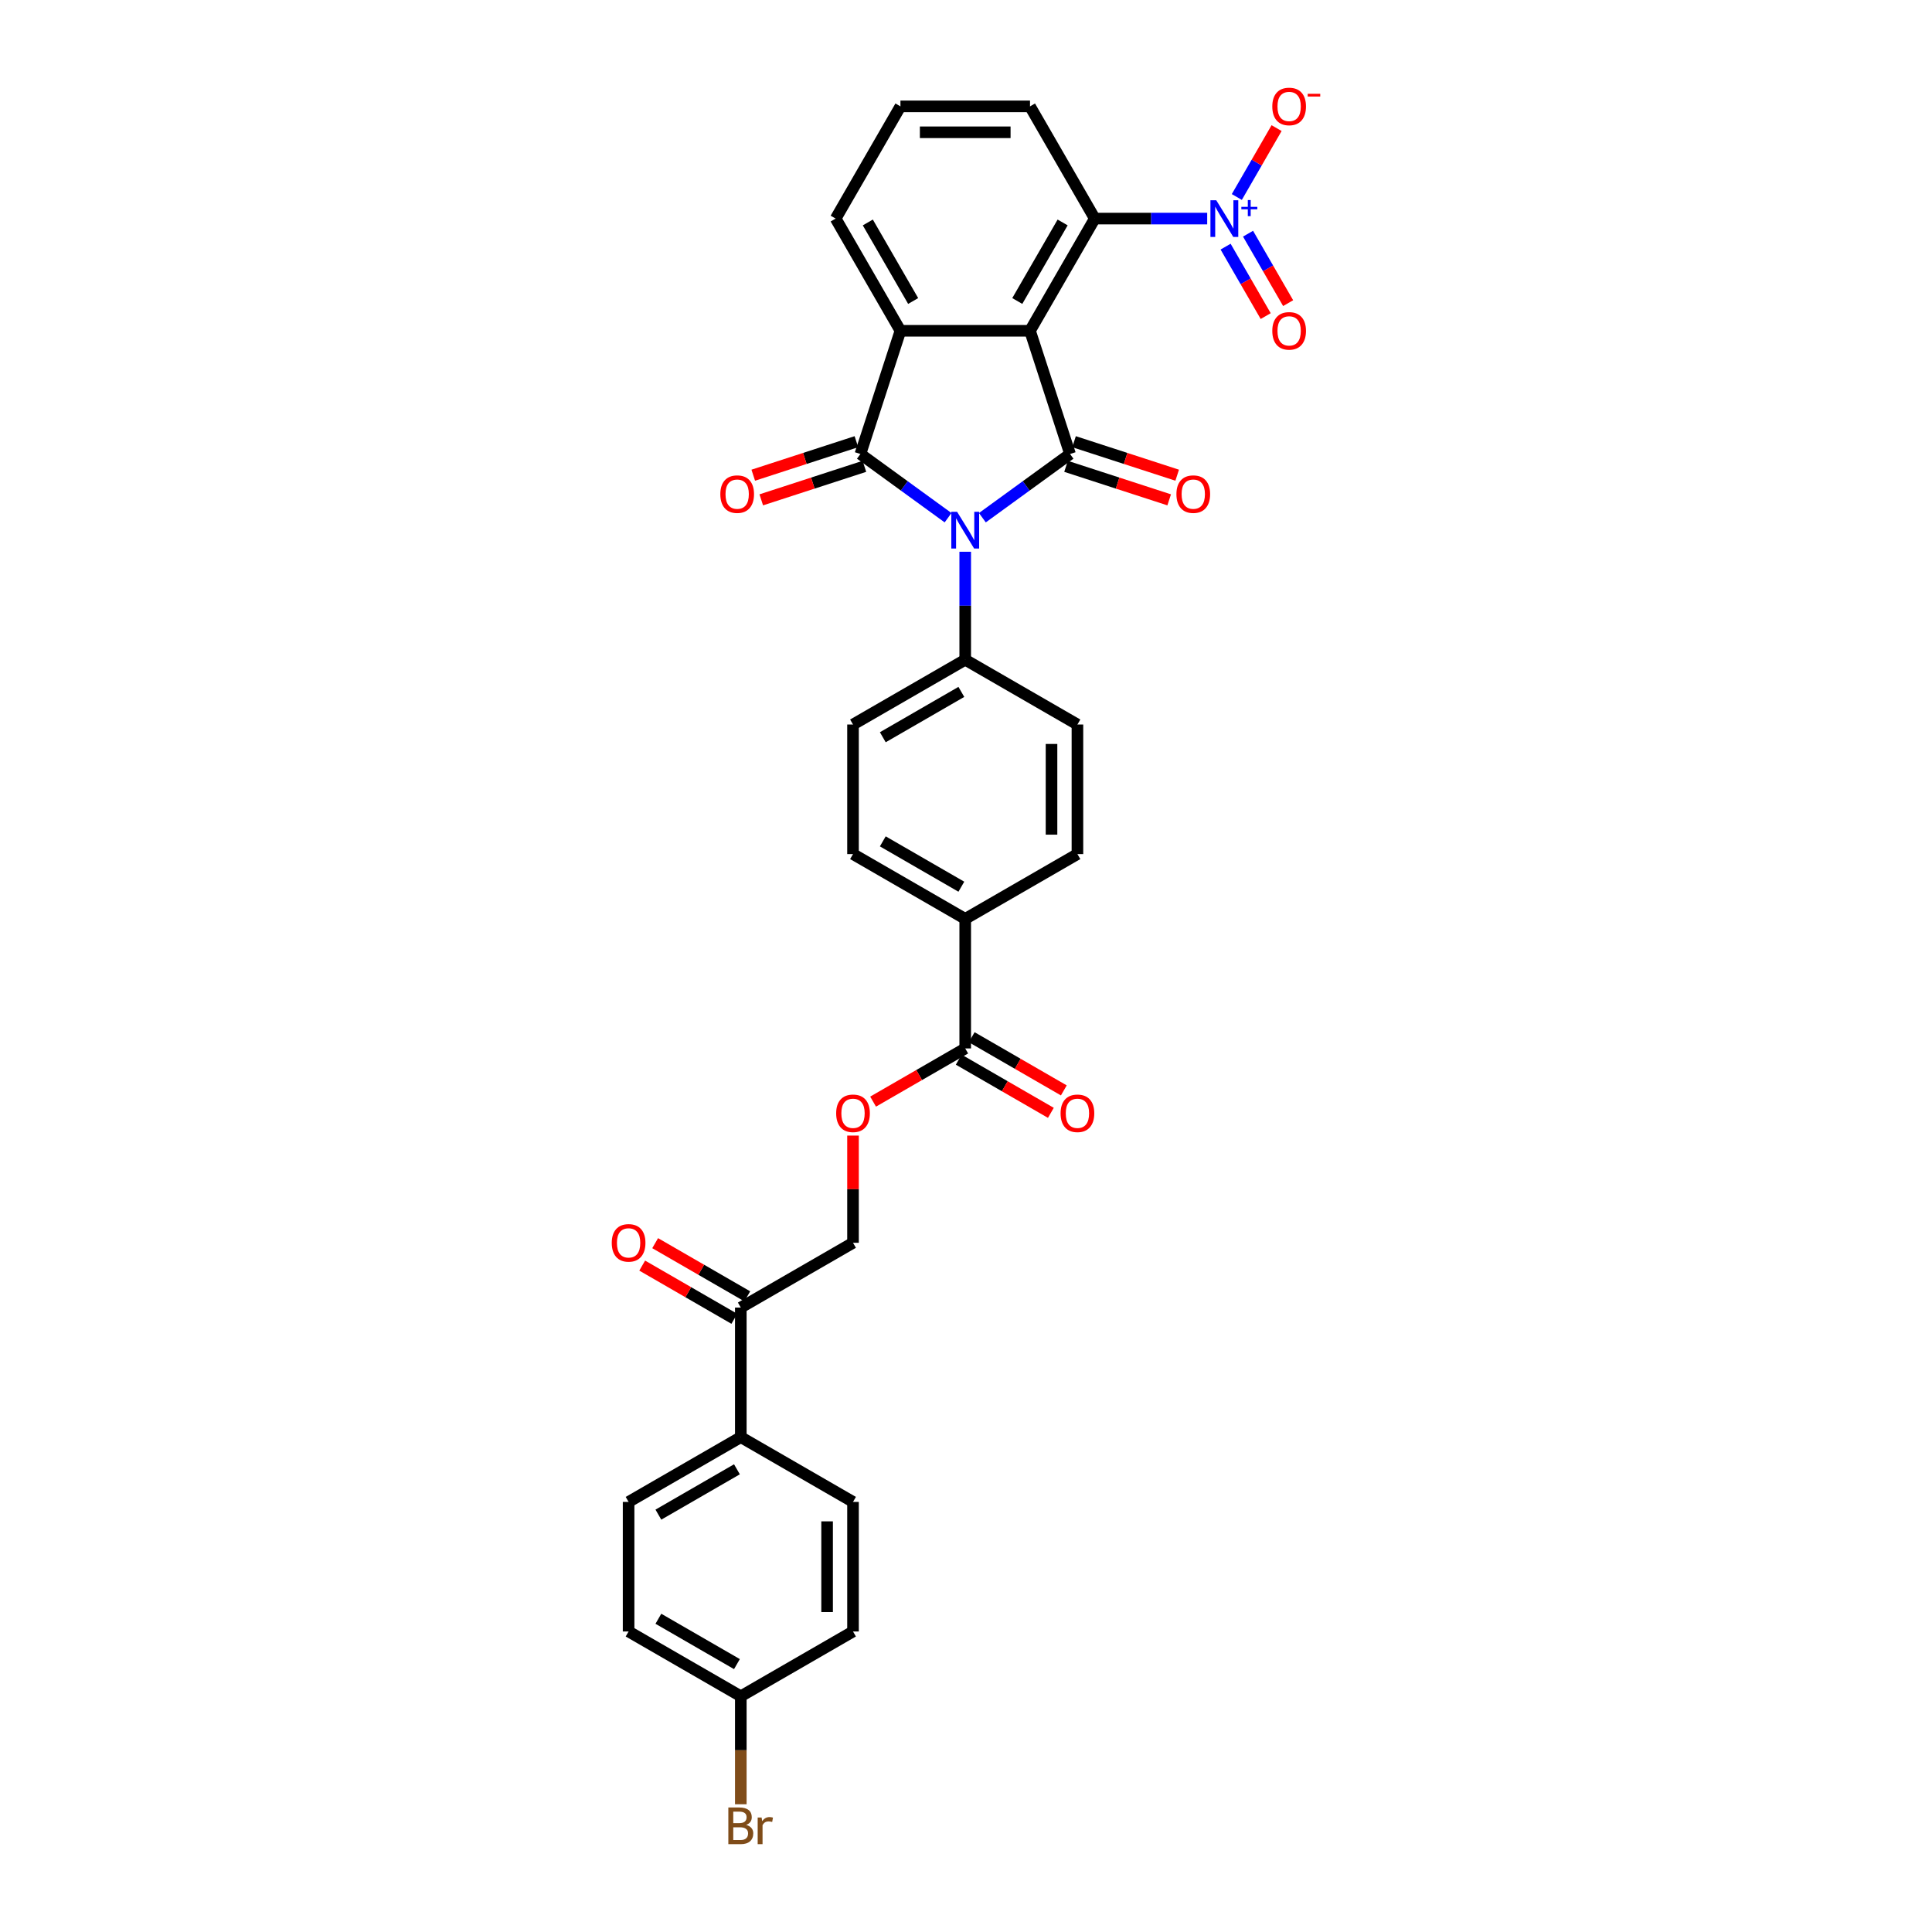 <?xml version='1.0' encoding='iso-8859-1'?>
<svg version='1.1' baseProfile='full'
              xmlns='http://www.w3.org/2000/svg'
                      xmlns:rdkit='http://www.rdkit.org/xml'
                      xmlns:xlink='http://www.w3.org/1999/xlink'
                  xml:space='preserve'
width='1000px' height='1000px' viewBox='0 0 1000 1000'>
<!-- END OF HEADER -->
<rect style='opacity:1.0;fill:#FFFFFF;stroke:none' width='1000' height='1000' x='0' y='0'> </rect>
<path class='bond-0' d='M 508.476,267.964 L 531.165,251.48' style='fill:none;fill-rule:evenodd;stroke:#0000FF;stroke-width:6px;stroke-linecap:butt;stroke-linejoin:miter;stroke-opacity:1' />
<path class='bond-0' d='M 531.165,251.48 L 553.853,234.996' style='fill:none;fill-rule:evenodd;stroke:#000000;stroke-width:6px;stroke-linecap:butt;stroke-linejoin:miter;stroke-opacity:1' />
<path class='bond-2' d='M 490.718,267.964 L 468.03,251.48' style='fill:none;fill-rule:evenodd;stroke:#0000FF;stroke-width:6px;stroke-linecap:butt;stroke-linejoin:miter;stroke-opacity:1' />
<path class='bond-2' d='M 468.03,251.48 L 445.342,234.996' style='fill:none;fill-rule:evenodd;stroke:#000000;stroke-width:6px;stroke-linecap:butt;stroke-linejoin:miter;stroke-opacity:1' />
<path class='bond-7' d='M 499.597,285.588 L 499.597,313.533' style='fill:none;fill-rule:evenodd;stroke:#0000FF;stroke-width:6px;stroke-linecap:butt;stroke-linejoin:miter;stroke-opacity:1' />
<path class='bond-7' d='M 499.597,313.533 L 499.597,341.479' style='fill:none;fill-rule:evenodd;stroke:#000000;stroke-width:6px;stroke-linecap:butt;stroke-linejoin:miter;stroke-opacity:1' />
<path class='bond-1' d='M 553.853,234.996 L 533.129,171.215' style='fill:none;fill-rule:evenodd;stroke:#000000;stroke-width:6px;stroke-linecap:butt;stroke-linejoin:miter;stroke-opacity:1' />
<path class='bond-8' d='M 551.78,241.374 L 578.473,250.048' style='fill:none;fill-rule:evenodd;stroke:#000000;stroke-width:6px;stroke-linecap:butt;stroke-linejoin:miter;stroke-opacity:1' />
<path class='bond-8' d='M 578.473,250.048 L 605.167,258.721' style='fill:none;fill-rule:evenodd;stroke:#FF0000;stroke-width:6px;stroke-linecap:butt;stroke-linejoin:miter;stroke-opacity:1' />
<path class='bond-8' d='M 555.925,228.618 L 582.618,237.291' style='fill:none;fill-rule:evenodd;stroke:#000000;stroke-width:6px;stroke-linecap:butt;stroke-linejoin:miter;stroke-opacity:1' />
<path class='bond-8' d='M 582.618,237.291 L 609.311,245.964' style='fill:none;fill-rule:evenodd;stroke:#FF0000;stroke-width:6px;stroke-linecap:butt;stroke-linejoin:miter;stroke-opacity:1' />
<path class='bond-5' d='M 533.129,171.215 L 566.661,113.137' style='fill:none;fill-rule:evenodd;stroke:#000000;stroke-width:6px;stroke-linecap:butt;stroke-linejoin:miter;stroke-opacity:1' />
<path class='bond-5' d='M 526.543,155.797 L 550.015,115.142' style='fill:none;fill-rule:evenodd;stroke:#000000;stroke-width:6px;stroke-linecap:butt;stroke-linejoin:miter;stroke-opacity:1' />
<path class='bond-32' d='M 533.129,171.215 L 466.066,171.215' style='fill:none;fill-rule:evenodd;stroke:#000000;stroke-width:6px;stroke-linecap:butt;stroke-linejoin:miter;stroke-opacity:1' />
<path class='bond-3' d='M 445.342,234.996 L 466.066,171.215' style='fill:none;fill-rule:evenodd;stroke:#000000;stroke-width:6px;stroke-linecap:butt;stroke-linejoin:miter;stroke-opacity:1' />
<path class='bond-9' d='M 443.269,228.618 L 416.576,237.291' style='fill:none;fill-rule:evenodd;stroke:#000000;stroke-width:6px;stroke-linecap:butt;stroke-linejoin:miter;stroke-opacity:1' />
<path class='bond-9' d='M 416.576,237.291 L 389.883,245.964' style='fill:none;fill-rule:evenodd;stroke:#FF0000;stroke-width:6px;stroke-linecap:butt;stroke-linejoin:miter;stroke-opacity:1' />
<path class='bond-9' d='M 447.414,241.374 L 420.721,250.048' style='fill:none;fill-rule:evenodd;stroke:#000000;stroke-width:6px;stroke-linecap:butt;stroke-linejoin:miter;stroke-opacity:1' />
<path class='bond-9' d='M 420.721,250.048 L 394.028,258.721' style='fill:none;fill-rule:evenodd;stroke:#FF0000;stroke-width:6px;stroke-linecap:butt;stroke-linejoin:miter;stroke-opacity:1' />
<path class='bond-25' d='M 466.066,171.215 L 432.534,113.137' style='fill:none;fill-rule:evenodd;stroke:#000000;stroke-width:6px;stroke-linecap:butt;stroke-linejoin:miter;stroke-opacity:1' />
<path class='bond-25' d='M 472.651,155.797 L 449.179,115.142' style='fill:none;fill-rule:evenodd;stroke:#000000;stroke-width:6px;stroke-linecap:butt;stroke-linejoin:miter;stroke-opacity:1' />
<path class='bond-4' d='M 624.845,113.137 L 595.753,113.137' style='fill:none;fill-rule:evenodd;stroke:#0000FF;stroke-width:6px;stroke-linecap:butt;stroke-linejoin:miter;stroke-opacity:1' />
<path class='bond-4' d='M 595.753,113.137 L 566.661,113.137' style='fill:none;fill-rule:evenodd;stroke:#000000;stroke-width:6px;stroke-linecap:butt;stroke-linejoin:miter;stroke-opacity:1' />
<path class='bond-10' d='M 640.175,101.964 L 650.467,84.137' style='fill:none;fill-rule:evenodd;stroke:#0000FF;stroke-width:6px;stroke-linecap:butt;stroke-linejoin:miter;stroke-opacity:1' />
<path class='bond-10' d='M 650.467,84.137 L 660.759,66.311' style='fill:none;fill-rule:evenodd;stroke:#FF0000;stroke-width:6px;stroke-linecap:butt;stroke-linejoin:miter;stroke-opacity:1' />
<path class='bond-12' d='M 634.367,127.663 L 644.744,145.637' style='fill:none;fill-rule:evenodd;stroke:#0000FF;stroke-width:6px;stroke-linecap:butt;stroke-linejoin:miter;stroke-opacity:1' />
<path class='bond-12' d='M 644.744,145.637 L 655.122,163.611' style='fill:none;fill-rule:evenodd;stroke:#FF0000;stroke-width:6px;stroke-linecap:butt;stroke-linejoin:miter;stroke-opacity:1' />
<path class='bond-12' d='M 645.982,120.956 L 656.36,138.93' style='fill:none;fill-rule:evenodd;stroke:#0000FF;stroke-width:6px;stroke-linecap:butt;stroke-linejoin:miter;stroke-opacity:1' />
<path class='bond-12' d='M 656.36,138.93 L 666.737,156.905' style='fill:none;fill-rule:evenodd;stroke:#FF0000;stroke-width:6px;stroke-linecap:butt;stroke-linejoin:miter;stroke-opacity:1' />
<path class='bond-30' d='M 566.661,113.137 L 533.129,55.058' style='fill:none;fill-rule:evenodd;stroke:#000000;stroke-width:6px;stroke-linecap:butt;stroke-linejoin:miter;stroke-opacity:1' />
<path class='bond-6' d='M 499.597,542.669 L 499.597,475.605' style='fill:none;fill-rule:evenodd;stroke:#000000;stroke-width:6px;stroke-linecap:butt;stroke-linejoin:miter;stroke-opacity:1' />
<path class='bond-11' d='M 499.597,542.669 L 475.755,556.434' style='fill:none;fill-rule:evenodd;stroke:#000000;stroke-width:6px;stroke-linecap:butt;stroke-linejoin:miter;stroke-opacity:1' />
<path class='bond-11' d='M 475.755,556.434 L 451.913,570.199' style='fill:none;fill-rule:evenodd;stroke:#FF0000;stroke-width:6px;stroke-linecap:butt;stroke-linejoin:miter;stroke-opacity:1' />
<path class='bond-16' d='M 496.244,548.477 L 520.086,562.242' style='fill:none;fill-rule:evenodd;stroke:#000000;stroke-width:6px;stroke-linecap:butt;stroke-linejoin:miter;stroke-opacity:1' />
<path class='bond-16' d='M 520.086,562.242 L 543.928,576.007' style='fill:none;fill-rule:evenodd;stroke:#FF0000;stroke-width:6px;stroke-linecap:butt;stroke-linejoin:miter;stroke-opacity:1' />
<path class='bond-16' d='M 502.95,536.861 L 526.792,550.626' style='fill:none;fill-rule:evenodd;stroke:#000000;stroke-width:6px;stroke-linecap:butt;stroke-linejoin:miter;stroke-opacity:1' />
<path class='bond-16' d='M 526.792,550.626 L 550.634,564.391' style='fill:none;fill-rule:evenodd;stroke:#FF0000;stroke-width:6px;stroke-linecap:butt;stroke-linejoin:miter;stroke-opacity:1' />
<path class='bond-18' d='M 499.597,341.479 L 441.519,375.01' style='fill:none;fill-rule:evenodd;stroke:#000000;stroke-width:6px;stroke-linecap:butt;stroke-linejoin:miter;stroke-opacity:1' />
<path class='bond-18' d='M 497.592,358.124 L 456.937,381.596' style='fill:none;fill-rule:evenodd;stroke:#000000;stroke-width:6px;stroke-linecap:butt;stroke-linejoin:miter;stroke-opacity:1' />
<path class='bond-19' d='M 499.597,341.479 L 557.676,375.01' style='fill:none;fill-rule:evenodd;stroke:#000000;stroke-width:6px;stroke-linecap:butt;stroke-linejoin:miter;stroke-opacity:1' />
<path class='bond-17' d='M 441.519,587.776 L 441.519,615.52' style='fill:none;fill-rule:evenodd;stroke:#FF0000;stroke-width:6px;stroke-linecap:butt;stroke-linejoin:miter;stroke-opacity:1' />
<path class='bond-17' d='M 441.519,615.52 L 441.519,643.264' style='fill:none;fill-rule:evenodd;stroke:#000000;stroke-width:6px;stroke-linecap:butt;stroke-linejoin:miter;stroke-opacity:1' />
<path class='bond-13' d='M 383.44,676.796 L 441.519,643.264' style='fill:none;fill-rule:evenodd;stroke:#000000;stroke-width:6px;stroke-linecap:butt;stroke-linejoin:miter;stroke-opacity:1' />
<path class='bond-15' d='M 383.44,676.796 L 383.44,743.859' style='fill:none;fill-rule:evenodd;stroke:#000000;stroke-width:6px;stroke-linecap:butt;stroke-linejoin:miter;stroke-opacity:1' />
<path class='bond-20' d='M 386.793,670.988 L 362.951,657.223' style='fill:none;fill-rule:evenodd;stroke:#000000;stroke-width:6px;stroke-linecap:butt;stroke-linejoin:miter;stroke-opacity:1' />
<path class='bond-20' d='M 362.951,657.223 L 339.109,643.458' style='fill:none;fill-rule:evenodd;stroke:#FF0000;stroke-width:6px;stroke-linecap:butt;stroke-linejoin:miter;stroke-opacity:1' />
<path class='bond-20' d='M 380.087,682.604 L 356.245,668.838' style='fill:none;fill-rule:evenodd;stroke:#000000;stroke-width:6px;stroke-linecap:butt;stroke-linejoin:miter;stroke-opacity:1' />
<path class='bond-20' d='M 356.245,668.838 L 332.403,655.073' style='fill:none;fill-rule:evenodd;stroke:#FF0000;stroke-width:6px;stroke-linecap:butt;stroke-linejoin:miter;stroke-opacity:1' />
<path class='bond-14' d='M 499.597,475.605 L 557.676,442.074' style='fill:none;fill-rule:evenodd;stroke:#000000;stroke-width:6px;stroke-linecap:butt;stroke-linejoin:miter;stroke-opacity:1' />
<path class='bond-33' d='M 499.597,475.605 L 441.519,442.074' style='fill:none;fill-rule:evenodd;stroke:#000000;stroke-width:6px;stroke-linecap:butt;stroke-linejoin:miter;stroke-opacity:1' />
<path class='bond-33' d='M 497.592,458.96 L 456.937,435.488' style='fill:none;fill-rule:evenodd;stroke:#000000;stroke-width:6px;stroke-linecap:butt;stroke-linejoin:miter;stroke-opacity:1' />
<path class='bond-23' d='M 383.44,743.859 L 325.361,777.391' style='fill:none;fill-rule:evenodd;stroke:#000000;stroke-width:6px;stroke-linecap:butt;stroke-linejoin:miter;stroke-opacity:1' />
<path class='bond-23' d='M 381.435,760.505 L 340.78,783.977' style='fill:none;fill-rule:evenodd;stroke:#000000;stroke-width:6px;stroke-linecap:butt;stroke-linejoin:miter;stroke-opacity:1' />
<path class='bond-24' d='M 383.44,743.859 L 441.519,777.391' style='fill:none;fill-rule:evenodd;stroke:#000000;stroke-width:6px;stroke-linecap:butt;stroke-linejoin:miter;stroke-opacity:1' />
<path class='bond-21' d='M 441.519,375.01 L 441.519,442.074' style='fill:none;fill-rule:evenodd;stroke:#000000;stroke-width:6px;stroke-linecap:butt;stroke-linejoin:miter;stroke-opacity:1' />
<path class='bond-22' d='M 557.676,375.01 L 557.676,442.074' style='fill:none;fill-rule:evenodd;stroke:#000000;stroke-width:6px;stroke-linecap:butt;stroke-linejoin:miter;stroke-opacity:1' />
<path class='bond-22' d='M 544.263,385.07 L 544.263,432.014' style='fill:none;fill-rule:evenodd;stroke:#000000;stroke-width:6px;stroke-linecap:butt;stroke-linejoin:miter;stroke-opacity:1' />
<path class='bond-27' d='M 325.361,777.391 L 325.361,844.454' style='fill:none;fill-rule:evenodd;stroke:#000000;stroke-width:6px;stroke-linecap:butt;stroke-linejoin:miter;stroke-opacity:1' />
<path class='bond-28' d='M 441.519,777.391 L 441.519,844.454' style='fill:none;fill-rule:evenodd;stroke:#000000;stroke-width:6px;stroke-linecap:butt;stroke-linejoin:miter;stroke-opacity:1' />
<path class='bond-28' d='M 428.106,787.45 L 428.106,834.395' style='fill:none;fill-rule:evenodd;stroke:#000000;stroke-width:6px;stroke-linecap:butt;stroke-linejoin:miter;stroke-opacity:1' />
<path class='bond-31' d='M 432.534,113.137 L 466.066,55.058' style='fill:none;fill-rule:evenodd;stroke:#000000;stroke-width:6px;stroke-linecap:butt;stroke-linejoin:miter;stroke-opacity:1' />
<path class='bond-26' d='M 383.44,877.986 L 441.519,844.454' style='fill:none;fill-rule:evenodd;stroke:#000000;stroke-width:6px;stroke-linecap:butt;stroke-linejoin:miter;stroke-opacity:1' />
<path class='bond-29' d='M 383.44,877.986 L 383.44,905.931' style='fill:none;fill-rule:evenodd;stroke:#000000;stroke-width:6px;stroke-linecap:butt;stroke-linejoin:miter;stroke-opacity:1' />
<path class='bond-29' d='M 383.44,905.931 L 383.44,933.877' style='fill:none;fill-rule:evenodd;stroke:#7F4C19;stroke-width:6px;stroke-linecap:butt;stroke-linejoin:miter;stroke-opacity:1' />
<path class='bond-35' d='M 383.44,877.986 L 325.361,844.454' style='fill:none;fill-rule:evenodd;stroke:#000000;stroke-width:6px;stroke-linecap:butt;stroke-linejoin:miter;stroke-opacity:1' />
<path class='bond-35' d='M 381.435,861.34 L 340.78,837.868' style='fill:none;fill-rule:evenodd;stroke:#000000;stroke-width:6px;stroke-linecap:butt;stroke-linejoin:miter;stroke-opacity:1' />
<path class='bond-34' d='M 533.129,55.058 L 466.066,55.058' style='fill:none;fill-rule:evenodd;stroke:#000000;stroke-width:6px;stroke-linecap:butt;stroke-linejoin:miter;stroke-opacity:1' />
<path class='bond-34' d='M 523.069,68.471 L 476.125,68.471' style='fill:none;fill-rule:evenodd;stroke:#000000;stroke-width:6px;stroke-linecap:butt;stroke-linejoin:miter;stroke-opacity:1' />
<path  class='atom-0' d='M 495.399 264.919
L 501.623 274.979
Q 502.24 275.971, 503.232 277.768
Q 504.225 279.566, 504.278 279.673
L 504.278 264.919
L 506.8 264.919
L 506.8 283.911
L 504.198 283.911
L 497.518 272.913
Q 496.74 271.625, 495.909 270.15
Q 495.104 268.675, 494.863 268.219
L 494.863 283.911
L 492.395 283.911
L 492.395 264.919
L 495.399 264.919
' fill='#0000FF'/>
<path  class='atom-5' d='M 629.526 103.64
L 635.749 113.7
Q 636.366 114.693, 637.359 116.49
Q 638.351 118.287, 638.405 118.394
L 638.405 103.64
L 640.927 103.64
L 640.927 122.633
L 638.325 122.633
L 631.645 111.634
Q 630.867 110.347, 630.036 108.871
Q 629.231 107.396, 628.989 106.94
L 628.989 122.633
L 626.521 122.633
L 626.521 103.64
L 629.526 103.64
' fill='#0000FF'/>
<path  class='atom-5' d='M 642.52 107.064
L 645.866 107.064
L 645.866 103.541
L 647.353 103.541
L 647.353 107.064
L 650.788 107.064
L 650.788 108.339
L 647.353 108.339
L 647.353 111.88
L 645.866 111.88
L 645.866 108.339
L 642.52 108.339
L 642.52 107.064
' fill='#0000FF'/>
<path  class='atom-9' d='M 608.916 255.774
Q 608.916 251.213, 611.169 248.665
Q 613.422 246.117, 617.634 246.117
Q 621.845 246.117, 624.099 248.665
Q 626.352 251.213, 626.352 255.774
Q 626.352 260.388, 624.072 263.017
Q 621.792 265.619, 617.634 265.619
Q 613.449 265.619, 611.169 263.017
Q 608.916 260.415, 608.916 255.774
M 617.634 263.473
Q 620.531 263.473, 622.087 261.541
Q 623.669 259.583, 623.669 255.774
Q 623.669 252.045, 622.087 250.167
Q 620.531 248.263, 617.634 248.263
Q 614.737 248.263, 613.154 250.14
Q 611.598 252.018, 611.598 255.774
Q 611.598 259.61, 613.154 261.541
Q 614.737 263.473, 617.634 263.473
' fill='#FF0000'/>
<path  class='atom-10' d='M 372.842 255.774
Q 372.842 251.213, 375.096 248.665
Q 377.349 246.117, 381.561 246.117
Q 385.772 246.117, 388.026 248.665
Q 390.279 251.213, 390.279 255.774
Q 390.279 260.388, 387.999 263.017
Q 385.719 265.619, 381.561 265.619
Q 377.376 265.619, 375.096 263.017
Q 372.842 260.415, 372.842 255.774
M 381.561 263.473
Q 384.458 263.473, 386.014 261.541
Q 387.596 259.583, 387.596 255.774
Q 387.596 252.045, 386.014 250.167
Q 384.458 248.263, 381.561 248.263
Q 378.664 248.263, 377.081 250.14
Q 375.525 252.018, 375.525 255.774
Q 375.525 259.61, 377.081 261.541
Q 378.664 263.473, 381.561 263.473
' fill='#FF0000'/>
<path  class='atom-11' d='M 658.537 55.112
Q 658.537 50.551, 660.791 48.003
Q 663.044 45.455, 667.256 45.455
Q 671.467 45.455, 673.721 48.003
Q 675.974 50.551, 675.974 55.112
Q 675.974 59.726, 673.694 62.355
Q 671.414 64.957, 667.256 64.957
Q 663.071 64.957, 660.791 62.355
Q 658.537 59.752, 658.537 55.112
M 667.256 62.811
Q 670.153 62.811, 671.709 60.879
Q 673.291 58.921, 673.291 55.112
Q 673.291 51.383, 671.709 49.505
Q 670.153 47.601, 667.256 47.601
Q 664.359 47.601, 662.776 49.478
Q 661.22 51.356, 661.22 55.112
Q 661.22 58.948, 662.776 60.879
Q 664.359 62.811, 667.256 62.811
' fill='#FF0000'/>
<path  class='atom-11' d='M 676.859 48.554
L 683.357 48.554
L 683.357 49.971
L 676.859 49.971
L 676.859 48.554
' fill='#FF0000'/>
<path  class='atom-12' d='M 432.8 576.254
Q 432.8 571.694, 435.054 569.145
Q 437.307 566.597, 441.519 566.597
Q 445.73 566.597, 447.984 569.145
Q 450.237 571.694, 450.237 576.254
Q 450.237 580.868, 447.957 583.497
Q 445.677 586.099, 441.519 586.099
Q 437.334 586.099, 435.054 583.497
Q 432.8 580.895, 432.8 576.254
M 441.519 583.953
Q 444.416 583.953, 445.972 582.022
Q 447.554 580.063, 447.554 576.254
Q 447.554 572.525, 445.972 570.648
Q 444.416 568.743, 441.519 568.743
Q 438.621 568.743, 437.039 570.621
Q 435.483 572.499, 435.483 576.254
Q 435.483 580.09, 437.039 582.022
Q 438.621 583.953, 441.519 583.953
' fill='#FF0000'/>
<path  class='atom-13' d='M 658.537 171.269
Q 658.537 166.709, 660.791 164.16
Q 663.044 161.612, 667.256 161.612
Q 671.467 161.612, 673.721 164.16
Q 675.974 166.709, 675.974 171.269
Q 675.974 175.883, 673.694 178.512
Q 671.414 181.114, 667.256 181.114
Q 663.071 181.114, 660.791 178.512
Q 658.537 175.91, 658.537 171.269
M 667.256 178.968
Q 670.153 178.968, 671.709 177.036
Q 673.291 175.078, 673.291 171.269
Q 673.291 167.54, 671.709 165.662
Q 670.153 163.758, 667.256 163.758
Q 664.359 163.758, 662.776 165.636
Q 661.22 167.513, 661.22 171.269
Q 661.22 175.105, 662.776 177.036
Q 664.359 178.968, 667.256 178.968
' fill='#FF0000'/>
<path  class='atom-17' d='M 548.958 576.254
Q 548.958 571.694, 551.211 569.145
Q 553.464 566.597, 557.676 566.597
Q 561.887 566.597, 564.141 569.145
Q 566.394 571.694, 566.394 576.254
Q 566.394 580.868, 564.114 583.497
Q 561.834 586.099, 557.676 586.099
Q 553.491 586.099, 551.211 583.497
Q 548.958 580.895, 548.958 576.254
M 557.676 583.953
Q 560.573 583.953, 562.129 582.022
Q 563.712 580.063, 563.712 576.254
Q 563.712 572.525, 562.129 570.648
Q 560.573 568.743, 557.676 568.743
Q 554.779 568.743, 553.196 570.621
Q 551.64 572.499, 551.64 576.254
Q 551.64 580.09, 553.196 582.022
Q 554.779 583.953, 557.676 583.953
' fill='#FF0000'/>
<path  class='atom-21' d='M 316.643 643.318
Q 316.643 638.757, 318.896 636.209
Q 321.15 633.66, 325.361 633.66
Q 329.573 633.66, 331.826 636.209
Q 334.08 638.757, 334.08 643.318
Q 334.08 647.932, 331.799 650.56
Q 329.519 653.163, 325.361 653.163
Q 321.177 653.163, 318.896 650.56
Q 316.643 647.958, 316.643 643.318
M 325.361 651.016
Q 328.259 651.016, 329.814 649.085
Q 331.397 647.127, 331.397 643.318
Q 331.397 639.589, 329.814 637.711
Q 328.259 635.807, 325.361 635.807
Q 322.464 635.807, 320.882 637.684
Q 319.326 639.562, 319.326 643.318
Q 319.326 647.154, 320.882 649.085
Q 322.464 651.016, 325.361 651.016
' fill='#FF0000'/>
<path  class='atom-30' d='M 386.216 944.566
Q 388.041 945.076, 388.953 946.203
Q 389.891 947.303, 389.891 948.939
Q 389.891 951.568, 388.202 953.07
Q 386.538 954.545, 383.373 954.545
L 376.988 954.545
L 376.988 935.553
L 382.595 935.553
Q 385.841 935.553, 387.477 936.868
Q 389.114 938.182, 389.114 940.596
Q 389.114 943.467, 386.216 944.566
M 379.537 937.699
L 379.537 943.654
L 382.595 943.654
Q 384.473 943.654, 385.438 942.903
Q 386.431 942.125, 386.431 940.596
Q 386.431 937.699, 382.595 937.699
L 379.537 937.699
M 383.373 952.399
Q 385.224 952.399, 386.216 951.514
Q 387.209 950.629, 387.209 948.939
Q 387.209 947.383, 386.109 946.605
Q 385.036 945.8, 382.971 945.8
L 379.537 945.8
L 379.537 952.399
L 383.373 952.399
' fill='#7F4C19'/>
<path  class='atom-30' d='M 394.21 940.757
L 394.505 942.662
Q 395.954 940.516, 398.315 940.516
Q 399.066 940.516, 400.085 940.784
L 399.683 943.037
Q 398.529 942.769, 397.885 942.769
Q 396.759 942.769, 396.008 943.225
Q 395.283 943.654, 394.693 944.701
L 394.693 954.545
L 392.172 954.545
L 392.172 940.757
L 394.21 940.757
' fill='#7F4C19'/>
</svg>
